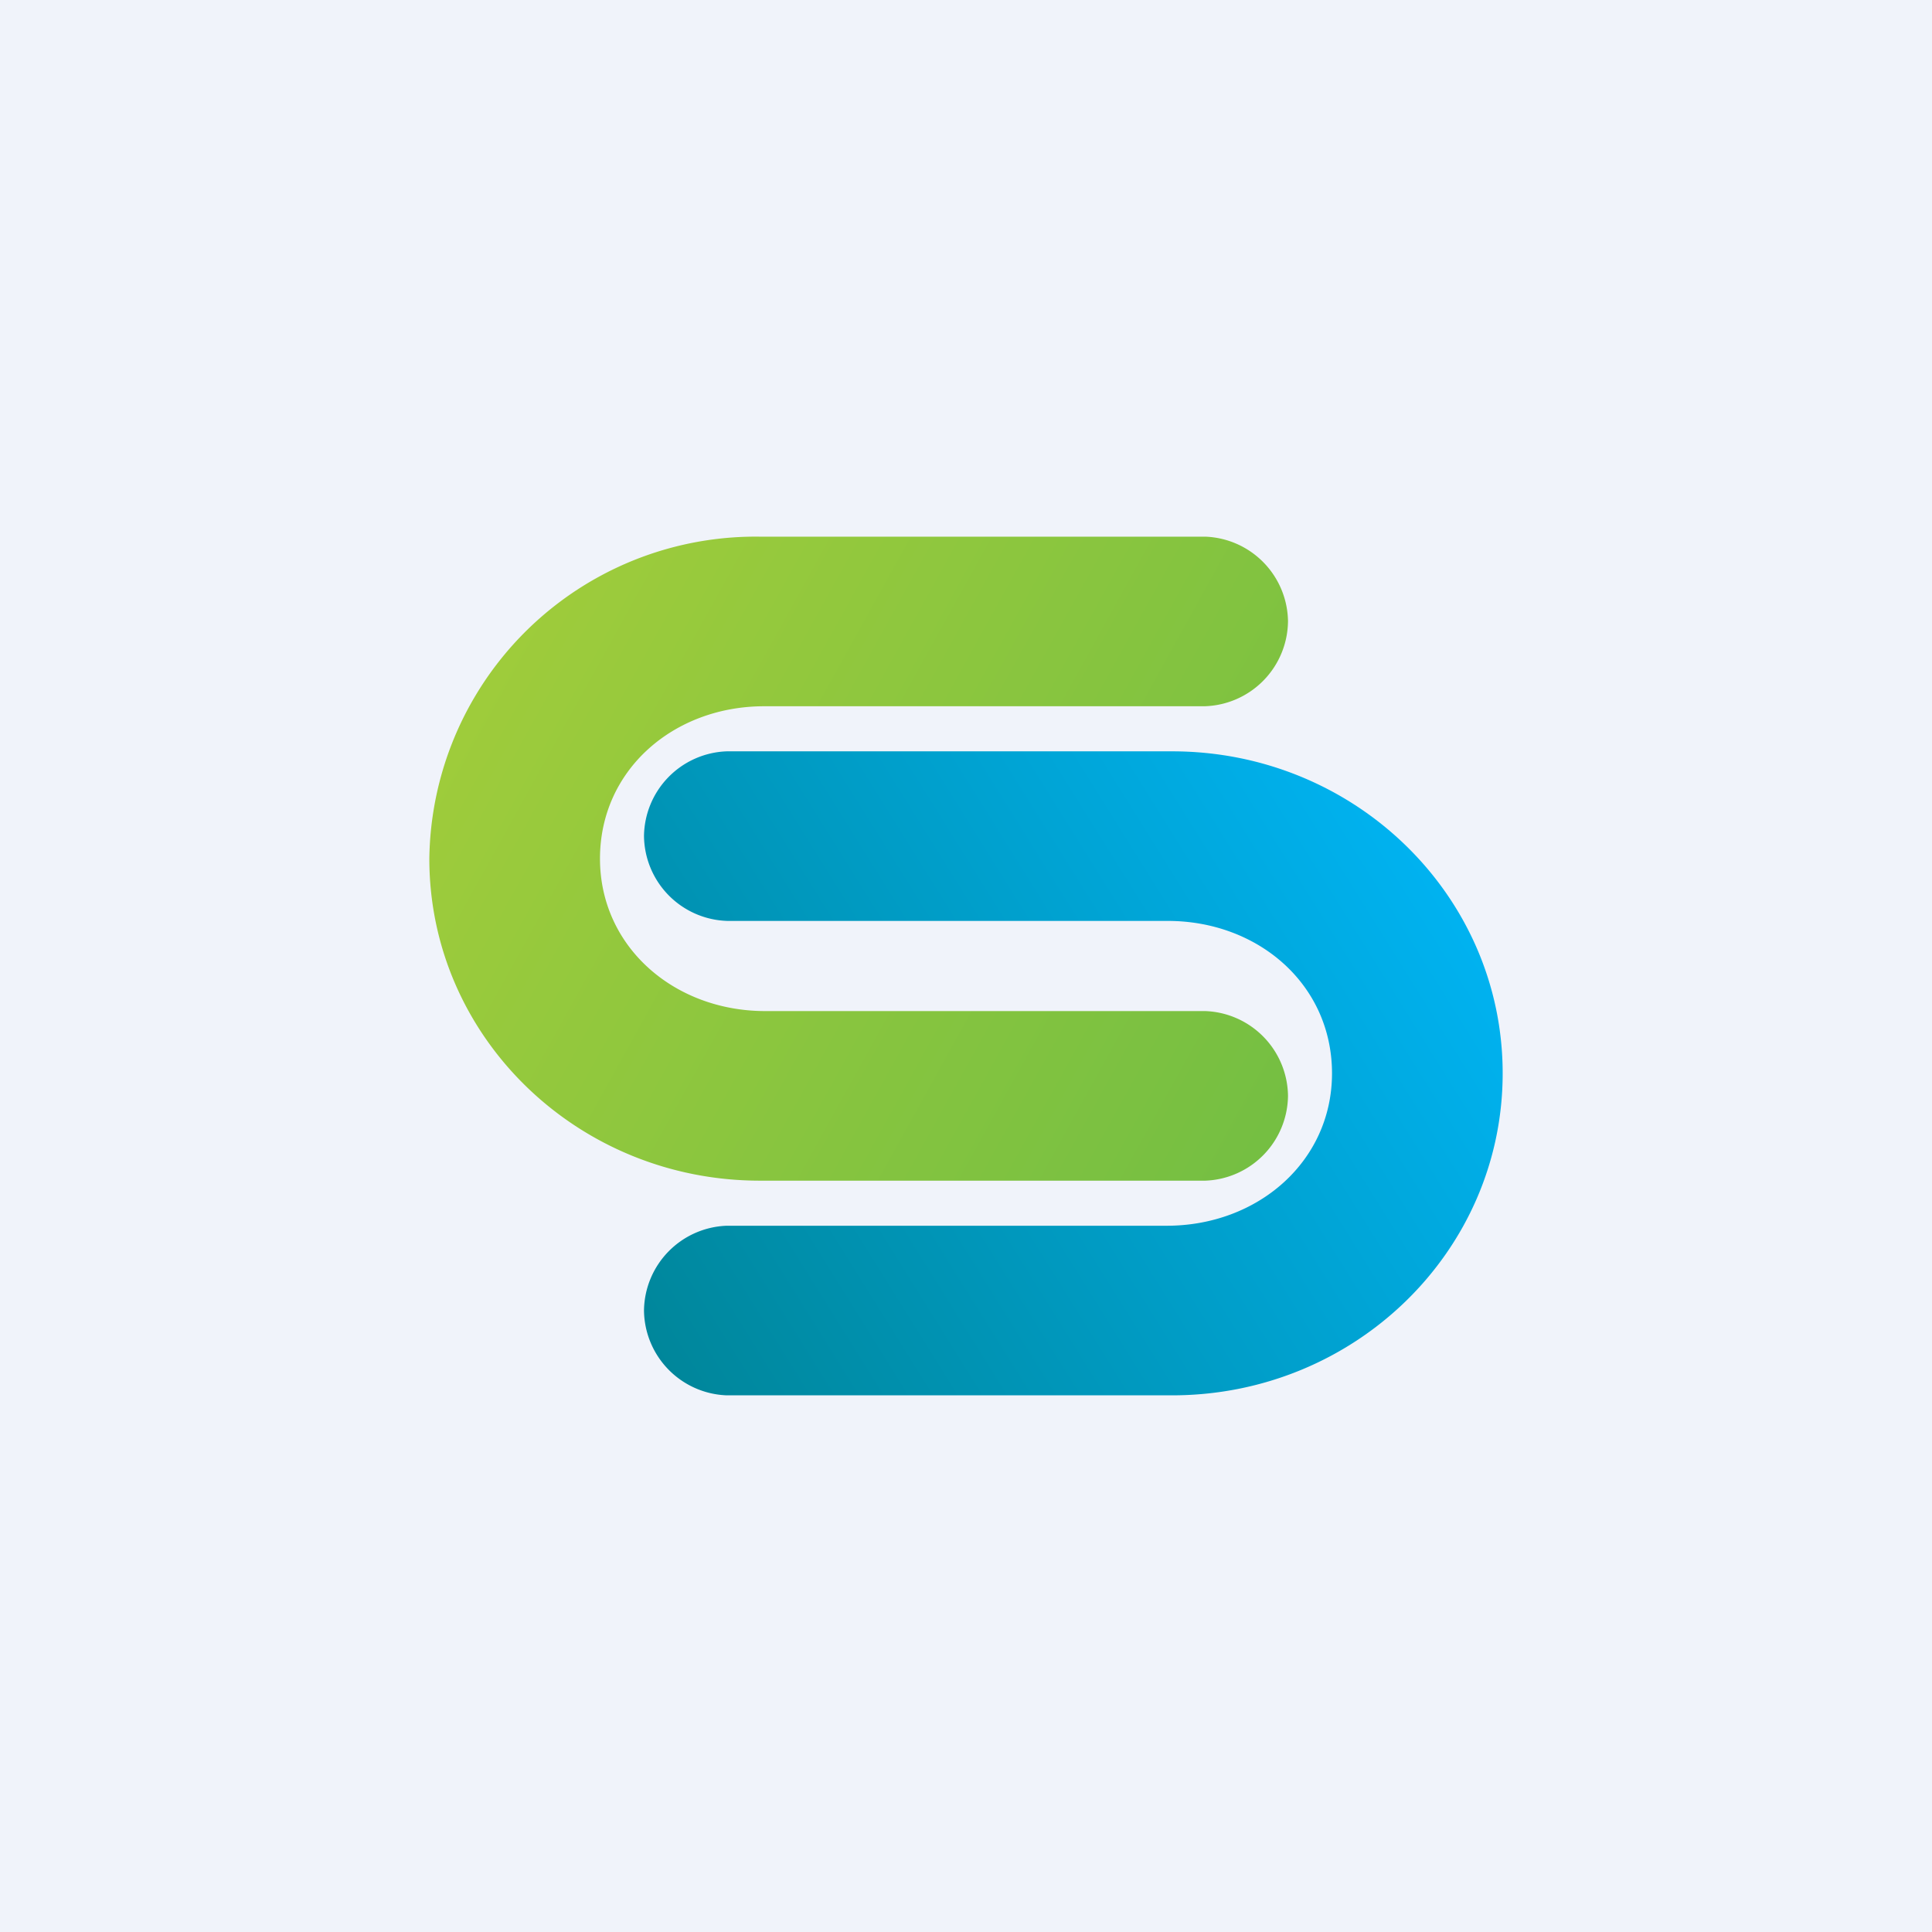 <!-- by TradingView --><svg width="18" height="18" viewBox="0 0 18 18" xmlns="http://www.w3.org/2000/svg"><path fill="#F0F3FA" d="M0 0h18v18H0z"/><path d="M12 5.79a.8.8 0 0 0-.77-.79H7.08A3.04 3.04 0 0 0 4 8c0 1.66 1.38 3 3.08 3h4.15a.8.8 0 0 0 .77-.79.8.8 0 0 0-.77-.79h-4.1c-.85 0-1.54-.6-1.54-1.42 0-.83.69-1.42 1.53-1.42h4.1a.8.8 0 0 0 .78-.8Z" fill="url(#aqmsoc1it)"/><path d="M6 7.79A.8.8 0 0 1 6.77 7h4.15C12.62 7 14 8.34 14 10s-1.38 3-3.08 3H6.77a.8.8 0 0 1-.77-.79.8.8 0 0 1 .77-.79h4.1c.85 0 1.54-.6 1.54-1.42 0-.83-.69-1.42-1.53-1.42h-4.1a.8.8 0 0 1-.78-.8Z" fill="url(#bqmsoc1it)"/><defs><linearGradient id="aqmsoc1it" x1="12" y1="10.2" x2="4.52" y2="6.06" gradientUnits="userSpaceOnUse"><stop stop-color="#75BF42"/><stop offset="1" stop-color="#9FCC3B"/></linearGradient><linearGradient id="bqmsoc1it" x1="13.36" y1="8.19" x2="6.11" y2="12.71" gradientUnits="userSpaceOnUse"><stop stop-color="#00B2F0"/><stop offset="1" stop-color="#00869A"/></linearGradient></defs></svg>